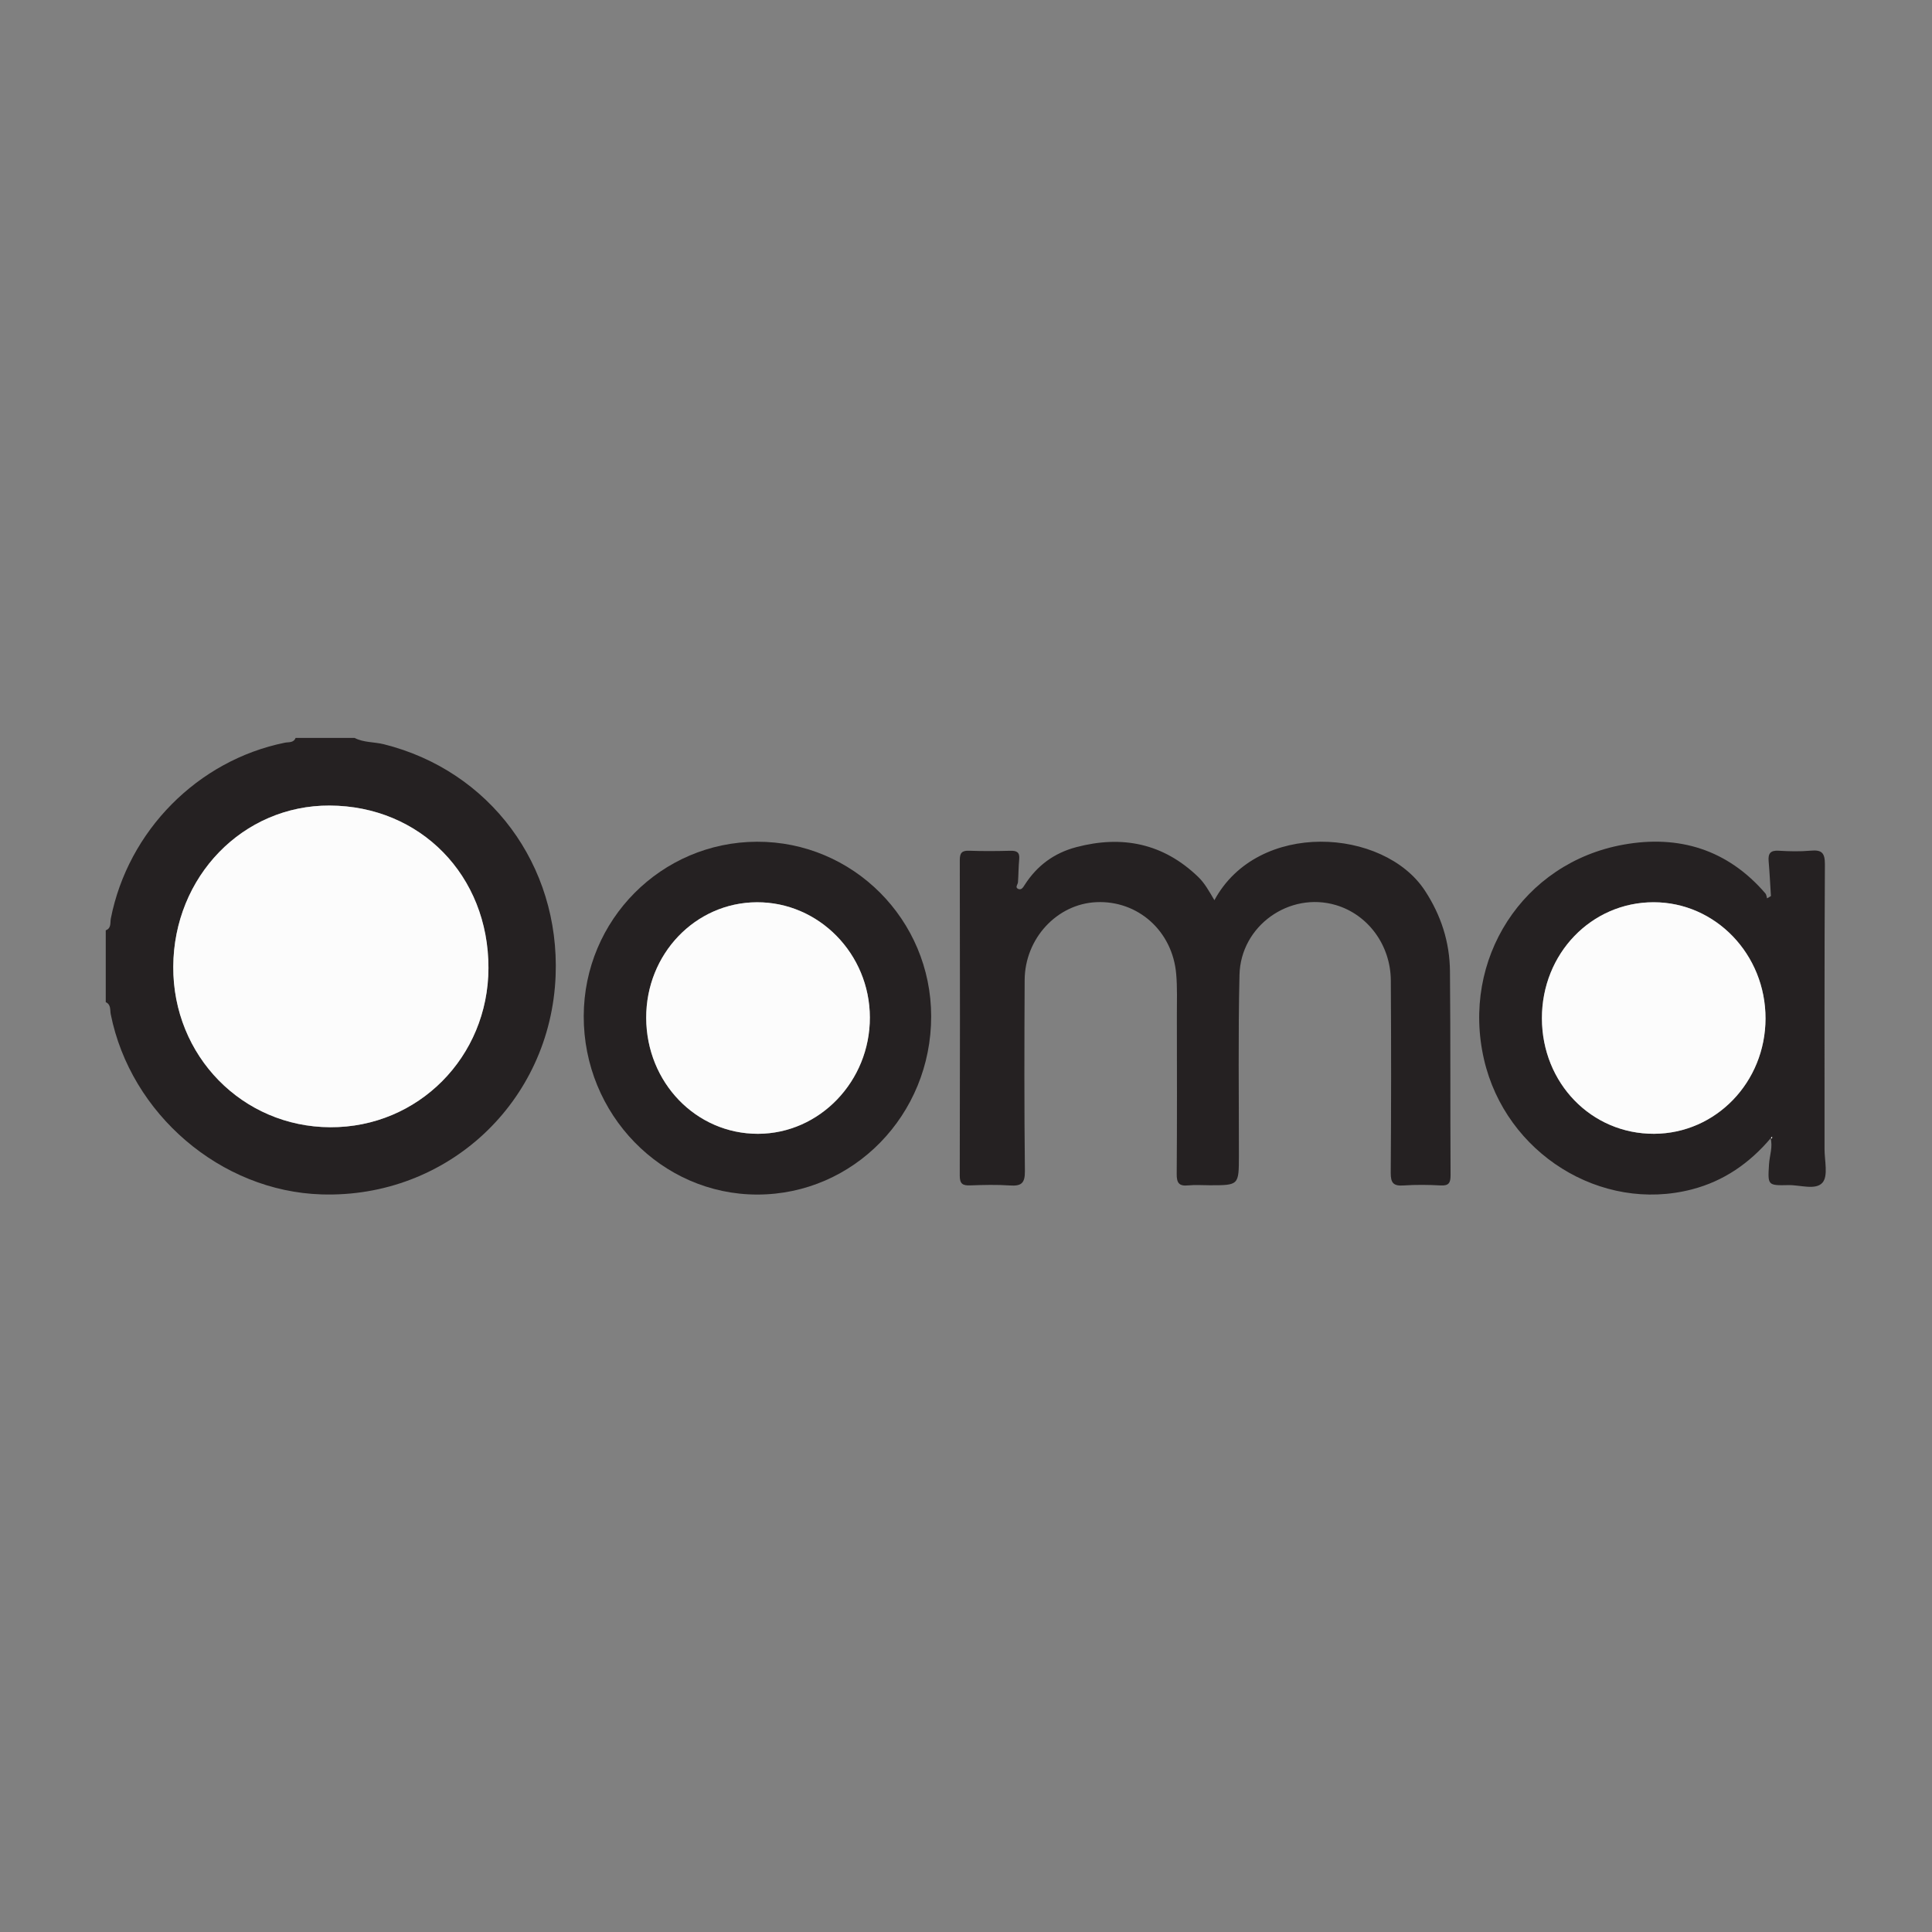 <?xml version="1.0" encoding="UTF-8" standalone="no"?>
<svg
   xmlns:dc="http://purl.org/dc/elements/1.1/"
   xmlns:cc="http://creativecommons.org/ns#"
   xmlns:rdf="http://www.w3.org/1999/02/22-rdf-syntax-ns#"
   xmlns:svg="http://www.w3.org/2000/svg"
   xmlns="http://www.w3.org/2000/svg"
   viewBox="0 0 200 200"
   height="200"
   width="200"
   xml:space="preserve"
   id="svg2"
   version="1.1"><rect x="0" y="0" width="200" height="200" fill="#808080" stroke="none"/><defs
     id="defs6"><clipPath
       id="clipPath18"
       clipPathUnits="userSpaceOnUse"><path
         id="path16"
         d="M 0,150 H 150 V 0 H 0 Z" /></clipPath></defs><g
     transform="matrix(1.333,0,0,-1.333,0,200)"
     id="g10"><g
       id="g12"><g
         clip-path="url(#clipPath18)"
         id="g14"><g
           transform="translate(137.513,61.647)"
           id="g20"><path
             id="path22"
             style="fill:#fcfcfc;fill-opacity:1;fill-rule:nonzero;stroke:none"
             d="M 0,0 C 0.033,0.044 0.065,0.089 0.098,0.133 0.107,0.102 0.13,0.067 0.122,0.042 0.093,-0.051 0.042,-0.056 -0.017,0.024 -0.017,0.024 0,0 0,0" /></g><g
           transform="translate(37.933,74.863)"
           id="g24"><path
             id="path26"
             style="fill:#252122;fill-opacity:1;fill-rule:nonzero;stroke:none"
             d="m 0,0 c 0.013,7.173 -5.28,12.588 -12.334,12.616 -6.734,0.027 -12.112,-5.517 -12.144,-12.519 -0.031,-6.92 5.364,-12.435 12.192,-12.463 C -5.461,-12.394 -0.013,-6.91 0,0 m -10.396,17.868 c 0.711,-0.37 1.516,-0.303 2.268,-0.49 C 0.1,15.325 5.55,7.998 5.216,-0.596 c -0.382,-9.799 -8.395,-17.287 -18.178,-16.986 -7.819,0.24 -14.822,6.232 -16.371,13.993 -0.065,0.327 0.033,0.747 -0.387,0.937 v 5.579 c 0.451,0.167 0.33,0.597 0.394,0.919 1.345,6.815 6.751,12.278 13.509,13.65 0.294,0.06 0.684,-0.028 0.839,0.372 z" /></g><g
           transform="translate(94.31,80.129)"
           id="g28"><path
             id="path30"
             style="fill:#252122;fill-opacity:1;fill-rule:nonzero;stroke:none"
             d="m 0,0 c 3.383,6.253 13.149,5.609 16.34,0.754 1.261,-1.919 1.932,-4.006 1.953,-6.271 0.048,-5.278 0.018,-10.556 0.046,-15.833 0.003,-0.594 -0.128,-0.834 -0.765,-0.801 -0.96,0.051 -1.928,0.063 -2.886,-0.002 -0.778,-0.053 -1,0.185 -0.995,0.981 0.037,4.979 0.038,9.958 0.007,14.937 -0.018,2.76 -1.781,5.121 -4.269,5.857 C 5.83,0.687 2.037,-1.98 1.948,-5.8 c -0.11,-4.677 -0.041,-9.359 -0.046,-14.04 -0.003,-2.298 0,-2.298 -2.25,-2.298 -0.565,0 -1.133,0.045 -1.692,-0.011 -0.702,-0.069 -0.894,0.185 -0.888,0.883 0.032,4.116 0.018,8.232 0.013,12.348 -10e-4,1.062 0.039,2.129 -0.052,3.184 -0.286,3.338 -2.968,5.726 -6.2,5.581 -3.054,-0.137 -5.552,-2.816 -5.569,-6.049 -0.025,-4.945 -0.036,-9.892 0.019,-14.837 0.011,-0.957 -0.292,-1.174 -1.164,-1.115 -1.024,0.07 -2.058,0.043 -3.086,0.006 -0.576,-0.021 -0.811,0.111 -0.809,0.76 0.022,8.166 0.019,16.331 0.003,24.497 -0.001,0.565 0.163,0.753 0.731,0.732 1.061,-0.04 2.124,-0.031 3.186,-0.003 0.493,0.013 0.751,-0.1 0.697,-0.655 -0.057,-0.593 -0.052,-1.192 -0.095,-1.786 -0.013,-0.177 -0.242,-0.393 -0.001,-0.513 0.267,-0.133 0.401,0.117 0.53,0.318 0.956,1.489 2.287,2.467 4,2.918 3.573,0.941 6.76,0.296 9.468,-2.314 C -0.751,1.319 -0.42,0.707 0,0" /></g><g
           transform="translate(119.744,70.952)"
           id="g32"><path
             id="path34"
             style="fill:#252122;fill-opacity:1;fill-rule:nonzero;stroke:none"
             d="m 0,0 c 0.009,-5.034 3.848,-8.984 8.712,-8.964 4.793,0.02 8.643,4.002 8.653,8.949 0.01,4.983 -3.884,9.032 -8.688,9.033 C 3.837,9.019 -0.009,5.021 0,0 m 17.769,-9.305 c -1.642,-1.938 -3.634,-3.329 -6.121,-3.976 -7.057,-1.834 -14.463,2.79 -16.145,10.091 -1.791,7.773 3.011,15.277 10.833,16.682 4.3,0.773 8.089,-0.378 11.021,-3.792 0.081,-0.094 0.087,-0.252 0.127,-0.381 0.1,0.06 0.201,0.12 0.301,0.18 -0.058,0.904 -0.101,1.808 -0.178,2.71 -0.051,0.59 0.136,0.847 0.773,0.81 0.827,-0.049 1.664,-0.071 2.488,0.004 0.854,0.077 1.114,-0.155 1.108,-1.069 -0.044,-7.371 -0.022,-14.742 -0.028,-22.112 0,-0.89 0.294,-2.068 -0.155,-2.595 -0.527,-0.617 -1.742,-0.176 -2.657,-0.197 -1.613,-0.037 -1.6,-0.011 -1.499,1.623 0.042,0.682 0.313,1.352 0.115,2.046 0.059,-0.079 0.11,-0.075 0.139,0.018 0.008,0.026 -0.015,0.061 -0.024,0.091 -0.033,-0.044 -0.066,-0.088 -0.098,-0.133" /></g><g
           transform="translate(50.183,70.988)"
           id="g36"><path
             id="path38"
             style="fill:#252122;fill-opacity:1;fill-rule:nonzero;stroke:none"
             d="m 0,0 c 0.015,-5.014 3.872,-9.011 8.686,-9.001 4.785,0.011 8.696,4.082 8.684,9.039 C 17.358,4.976 13.407,9.001 8.593,8.981 3.816,8.961 -0.015,4.957 0,0 M 8.635,-13.719 C 1.194,-13.723 -4.871,-7.488 -4.851,0.144 -4.831,7.614 1.173,13.656 8.601,13.681 16.059,13.707 22.126,7.626 22.131,0.123 22.137,-7.53 16.106,-13.715 8.635,-13.719" /></g><g
           transform="translate(37.933,74.863)"
           id="g40"><path
             id="path42"
             style="fill:#fcfcfc;fill-opacity:1;fill-rule:nonzero;stroke:none"
             d="m 0,0 c -0.013,-6.91 -5.461,-12.394 -12.286,-12.366 -6.828,0.028 -12.223,5.543 -12.192,12.463 0.032,7.002 5.41,12.546 12.144,12.519 C -5.28,12.588 0.013,7.173 0,0" /></g><g
           transform="translate(119.744,70.952)"
           id="g44"><path
             id="path46"
             style="fill:#fcfcfc;fill-opacity:1;fill-rule:nonzero;stroke:none"
             d="m 0,0 c -0.009,5.021 3.837,9.019 8.677,9.018 4.804,-0.001 8.698,-4.05 8.688,-9.033 -0.01,-4.947 -3.86,-8.929 -8.653,-8.949 C 3.848,-8.984 0.009,-5.034 0,0" /></g><g
           transform="translate(50.183,70.988)"
           id="g48"><path
             id="path50"
             style="fill:#fcfcfc;fill-opacity:1;fill-rule:nonzero;stroke:none"
             d="M 0,0 C -0.015,4.957 3.816,8.961 8.593,8.981 13.407,9.001 17.358,4.976 17.37,0.038 17.382,-4.919 13.471,-8.99 8.686,-9.001 3.872,-9.011 0.015,-5.014 0,0" /></g></g></g></g></svg>